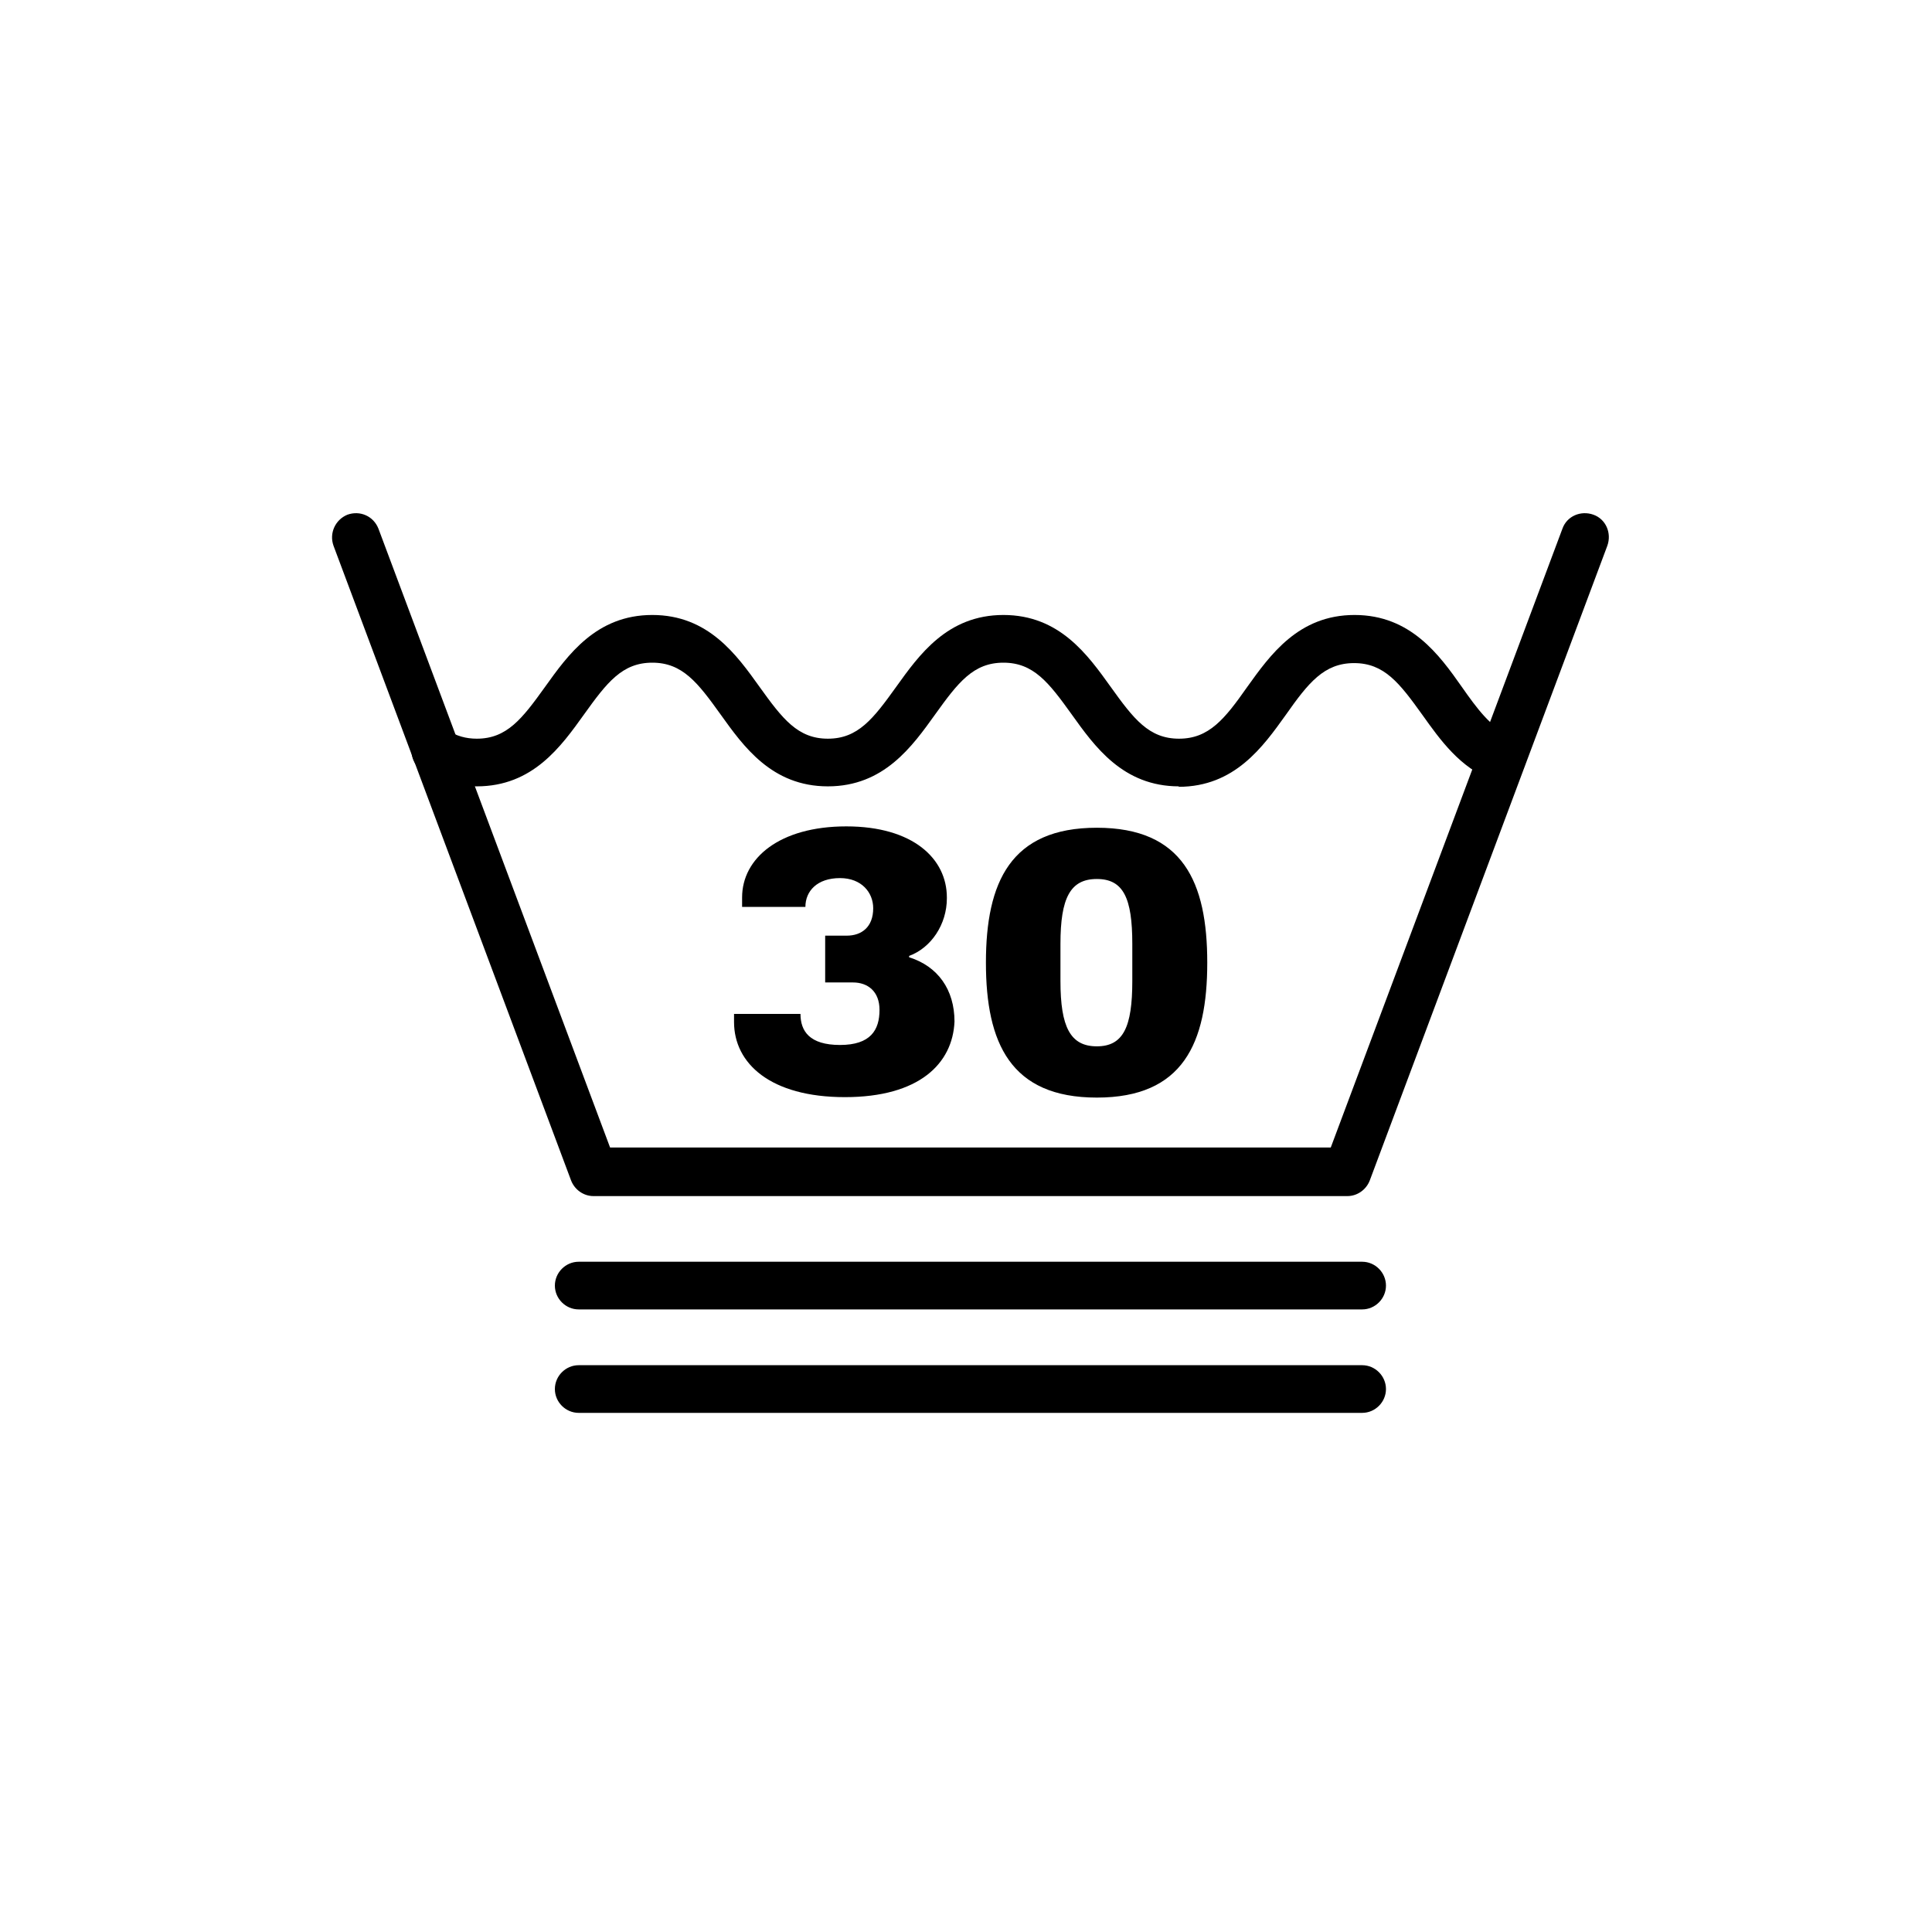 <svg xmlns="http://www.w3.org/2000/svg" fill="none" viewBox="0 0 64 64" height="64" width="64">
<rect fill="white" height="64" width="64"></rect>
<path fill="black" d="M44.633 39.622H19.66C19.333 39.622 19.035 39.413 18.916 39.1L11.048 18.078C10.899 17.661 11.108 17.214 11.509 17.05C11.926 16.901 12.372 17.095 12.536 17.512L20.21 38.013H44.083L51.758 17.512C51.906 17.095 52.367 16.901 52.784 17.05C53.2 17.199 53.394 17.661 53.245 18.078L45.377 39.1C45.258 39.413 44.96 39.622 44.633 39.622Z"></path>
<path fill="black" d="M39.056 26.049C37.196 26.049 36.259 24.723 35.501 23.665C34.742 22.607 34.236 21.952 33.24 21.952C32.243 21.952 31.738 22.607 30.979 23.665C30.22 24.723 29.283 26.049 27.424 26.049C25.565 26.049 24.628 24.723 23.869 23.665C23.111 22.607 22.605 21.952 21.608 21.952C20.612 21.952 20.106 22.607 19.348 23.665C18.589 24.723 17.652 26.049 15.793 26.049C15.138 26.049 14.543 25.885 14.008 25.542C13.636 25.319 13.517 24.827 13.755 24.455C13.978 24.082 14.469 23.963 14.841 24.201C15.123 24.38 15.436 24.47 15.793 24.47C16.789 24.47 17.295 23.814 18.054 22.756C18.812 21.698 19.749 20.372 21.608 20.372C23.468 20.372 24.405 21.698 25.163 22.756C25.922 23.814 26.428 24.47 27.424 24.47C28.421 24.47 28.926 23.814 29.685 22.756C30.444 21.698 31.381 20.372 33.24 20.372C35.099 20.372 36.036 21.698 36.795 22.756C37.553 23.814 38.059 24.47 39.056 24.47C40.052 24.47 40.573 23.814 41.316 22.756C42.075 21.698 43.012 20.372 44.871 20.372C46.73 20.372 47.682 21.698 48.426 22.756C48.917 23.456 49.393 24.112 50.032 24.365C50.449 24.514 50.642 24.976 50.493 25.393C50.345 25.811 49.884 26.019 49.467 25.855C48.367 25.438 47.712 24.514 47.117 23.68C46.358 22.622 45.853 21.966 44.856 21.966C43.86 21.966 43.339 22.622 42.595 23.68C41.837 24.738 40.9 26.064 39.041 26.064L39.056 26.049Z"></path>
<path fill="black" d="M31.366 29.759C31.366 30.623 30.845 31.398 30.116 31.666V31.711C31.068 32.009 31.619 32.783 31.619 33.841C31.559 35.227 30.458 36.344 27.989 36.344C25.52 36.344 24.316 35.227 24.316 33.856V33.588H26.517C26.517 34.154 26.814 34.616 27.826 34.616C28.837 34.616 29.135 34.124 29.135 33.454C29.135 32.843 28.748 32.545 28.257 32.545H27.335V30.995H28.049C28.54 30.995 28.926 30.712 28.926 30.087C28.926 29.565 28.54 29.088 27.826 29.088C27.067 29.088 26.68 29.52 26.68 30.042H24.583V29.729C24.583 28.433 25.818 27.375 28.034 27.375C30.25 27.375 31.366 28.448 31.366 29.729V29.759ZM39.992 31.889C39.992 34.556 39.189 36.359 36.334 36.359C33.478 36.359 32.66 34.556 32.66 31.889C32.66 29.223 33.478 27.42 36.334 27.42C39.189 27.42 39.992 29.223 39.992 31.889ZM35.129 31.264V32.5C35.129 34.02 35.456 34.661 36.334 34.661C37.211 34.661 37.509 34.02 37.509 32.5V31.264C37.509 29.744 37.211 29.118 36.334 29.118C35.456 29.118 35.129 29.744 35.129 31.264Z"></path>
<path fill="black" d="M45.124 43.376H19.169C18.738 43.376 18.381 43.019 18.381 42.587C18.381 42.155 18.738 41.797 19.169 41.797H45.124C45.555 41.797 45.912 42.155 45.912 42.587C45.912 43.019 45.555 43.376 45.124 43.376Z"></path>
<path fill="black" d="M45.124 46.803H19.169C18.738 46.803 18.381 46.446 18.381 46.014C18.381 45.582 18.738 45.224 19.169 45.224H45.124C45.555 45.224 45.912 45.582 45.912 46.014C45.912 46.446 45.555 46.803 45.124 46.803Z"></path>
</svg>
